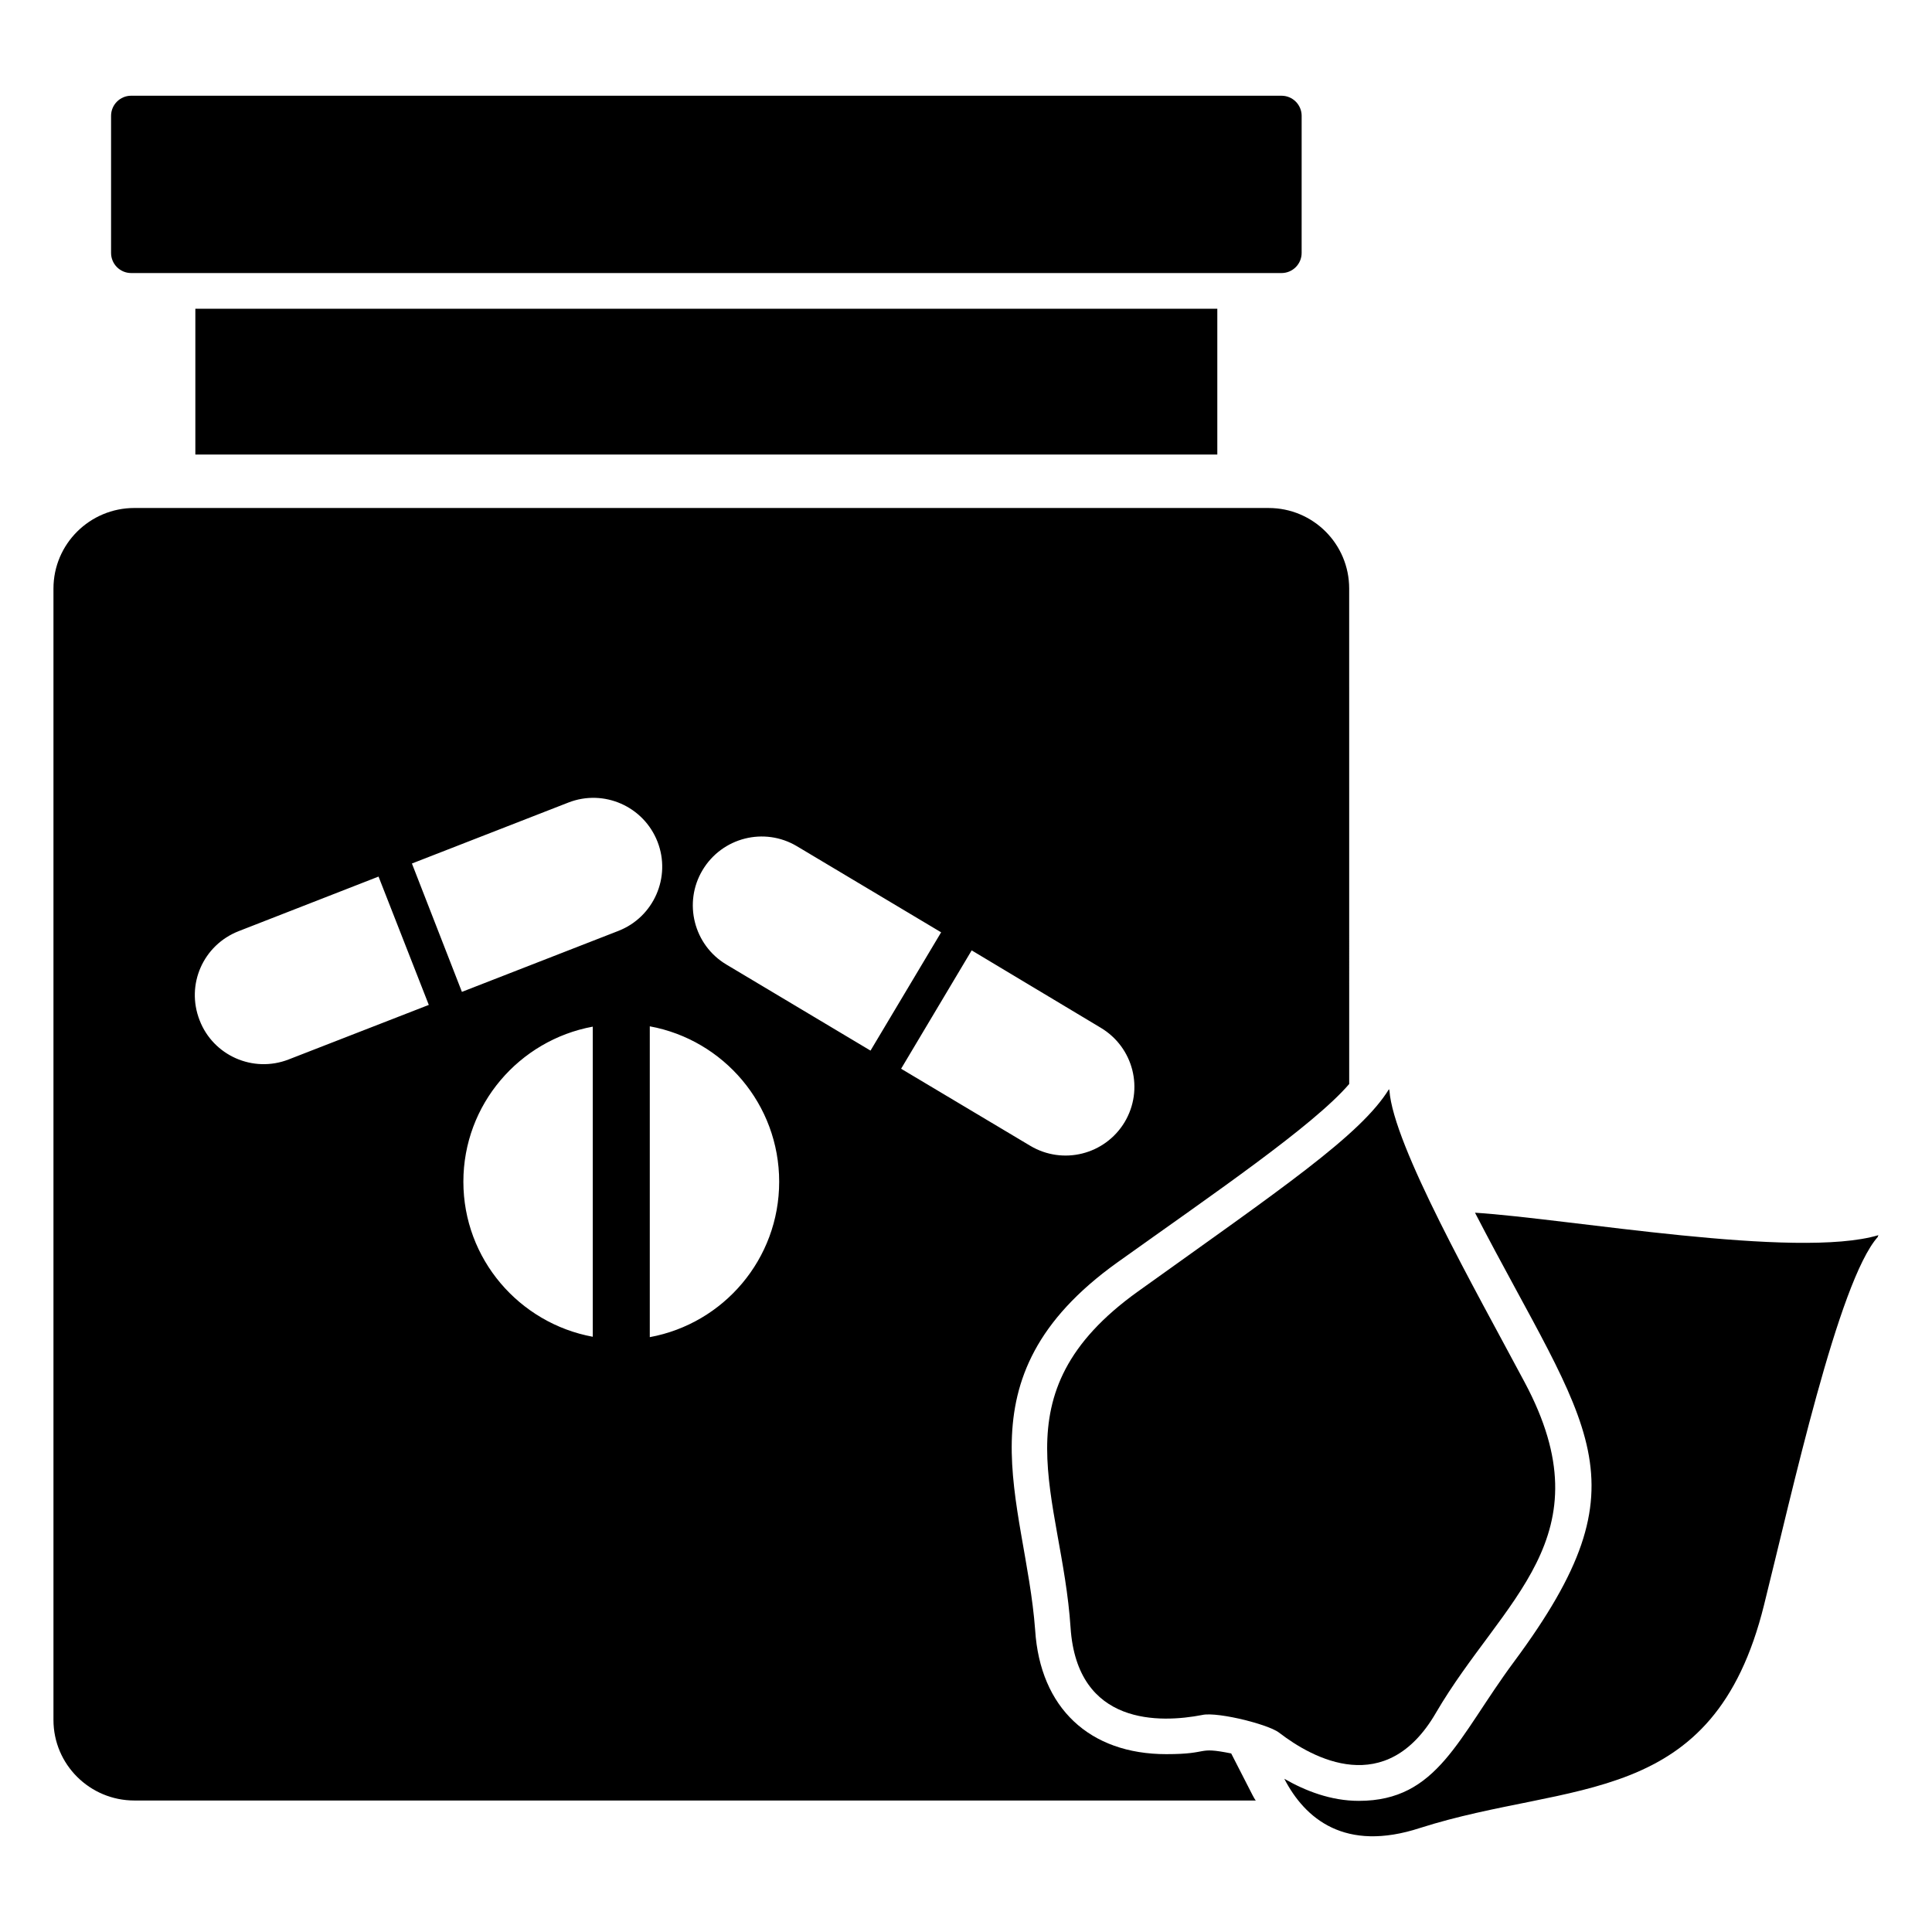 <?xml version="1.0" encoding="UTF-8"?>
<!-- Uploaded to: ICON Repo, www.svgrepo.com, Generator: ICON Repo Mixer Tools -->
<svg fill="#000000" width="800px" height="800px" version="1.1" viewBox="144 144 512 512" xmlns="http://www.w3.org/2000/svg">
 <g>
  <path d="m178.77 216.36h304.85c2.941 0 5.328-2.387 5.328-5.328l0.004-36.332c0-2.941-2.387-5.328-5.328-5.328l-304.86-0.004c-2.941 0-5.328 2.387-5.328 5.328v36.332c0 2.949 2.387 5.332 5.328 5.332z"/>
  <path d="m195.77 225.82h270.83v38.637h-270.83z"/>
  <path d="m470.28 608.68c-9.449-1.891-5.297 0.188-17.191 0.188-20.402 0-33.441-12.281-34.762-32.875-2.547-34.406-21.215-66.617 21.727-97.395 25.367-18.129 51.91-36.18 61.496-47.324l-0.004-131.3c0-11.809-9.539-21.348-21.348-21.348l-300.59-0.004c-11.809 0-21.441 9.543-21.441 21.352v299.83c0 11.809 9.637 21.348 21.441 21.348h297.18c-0.379-0.473-0.566-0.945-0.848-1.418zm-249.77-183.92c-9.445 3.688-20.027-1.039-23.617-10.391-3.684-9.445 0.945-19.934 10.391-23.617l37.031-14.449 13.32 34.008zm80.578 73.496c-19.461-3.59-34.289-20.594-34.289-41.09 0-20.5 14.832-37.504 34.289-41.094zm6.797-107.56-41.473 16.16-13.25-34.016 41.473-16.16c9.375-3.652 19.949 0.992 23.621 10.41 3.641 9.352-1.004 19.953-10.371 23.605zm8.316 107.66v-82.371c19.555 3.59 34.289 20.688 34.289 41.188 0.004 20.496-14.734 37.594-34.289 41.184zm20.281-98.754c-8.633-5.156-11.453-16.383-6.309-24.996 5.184-8.684 16.379-11.508 25.02-6.348l38.215 22.816-18.711 31.348zm65.023-3.742 34.195 20.5c8.691 5.195 11.523 16.344 6.328 25.035-5.195 8.598-16.344 11.43-25.031 6.234l-34.195-20.402z"/>
  <path d="m534.89 465.38c29.918 57.84 46.352 70.383 10.391 118.93-14.965 20.172-20.199 36.938-41.188 36.938-7.367 0-14.172-2.644-19.742-5.856 5.477 10.578 16.059 19.555 35.992 13.035 39.957-12.754 77.742-4.816 91.156-59.137 7.441-29.77 19.664-85.707 30.133-97.488 0-0.094 0.094-0.379 0.188-0.473-21.688 6.484-82.34-4.41-106.93-5.949z"/>
  <path d="m524.51 597.96c17.68-30.293 45.547-46.484 23.512-87.688-13.137-24.668-34.766-62.711-35.812-77.289-0.059-0.062-0.105-0.246-0.102-0.367-7.484 12.215-28.648 26.477-66.578 53.664-37.996 27.246-20.129 54.062-17.82 89.066 1.75 26.148 23.891 25.27 34.871 23.145 2.066-0.492 6.953 0.246 11.516 1.383 2.152 0.547 7.207 1.961 8.949 3.352 8.887 6.832 28.262 17.457 41.465-5.266z"/>
 </g>
</svg>